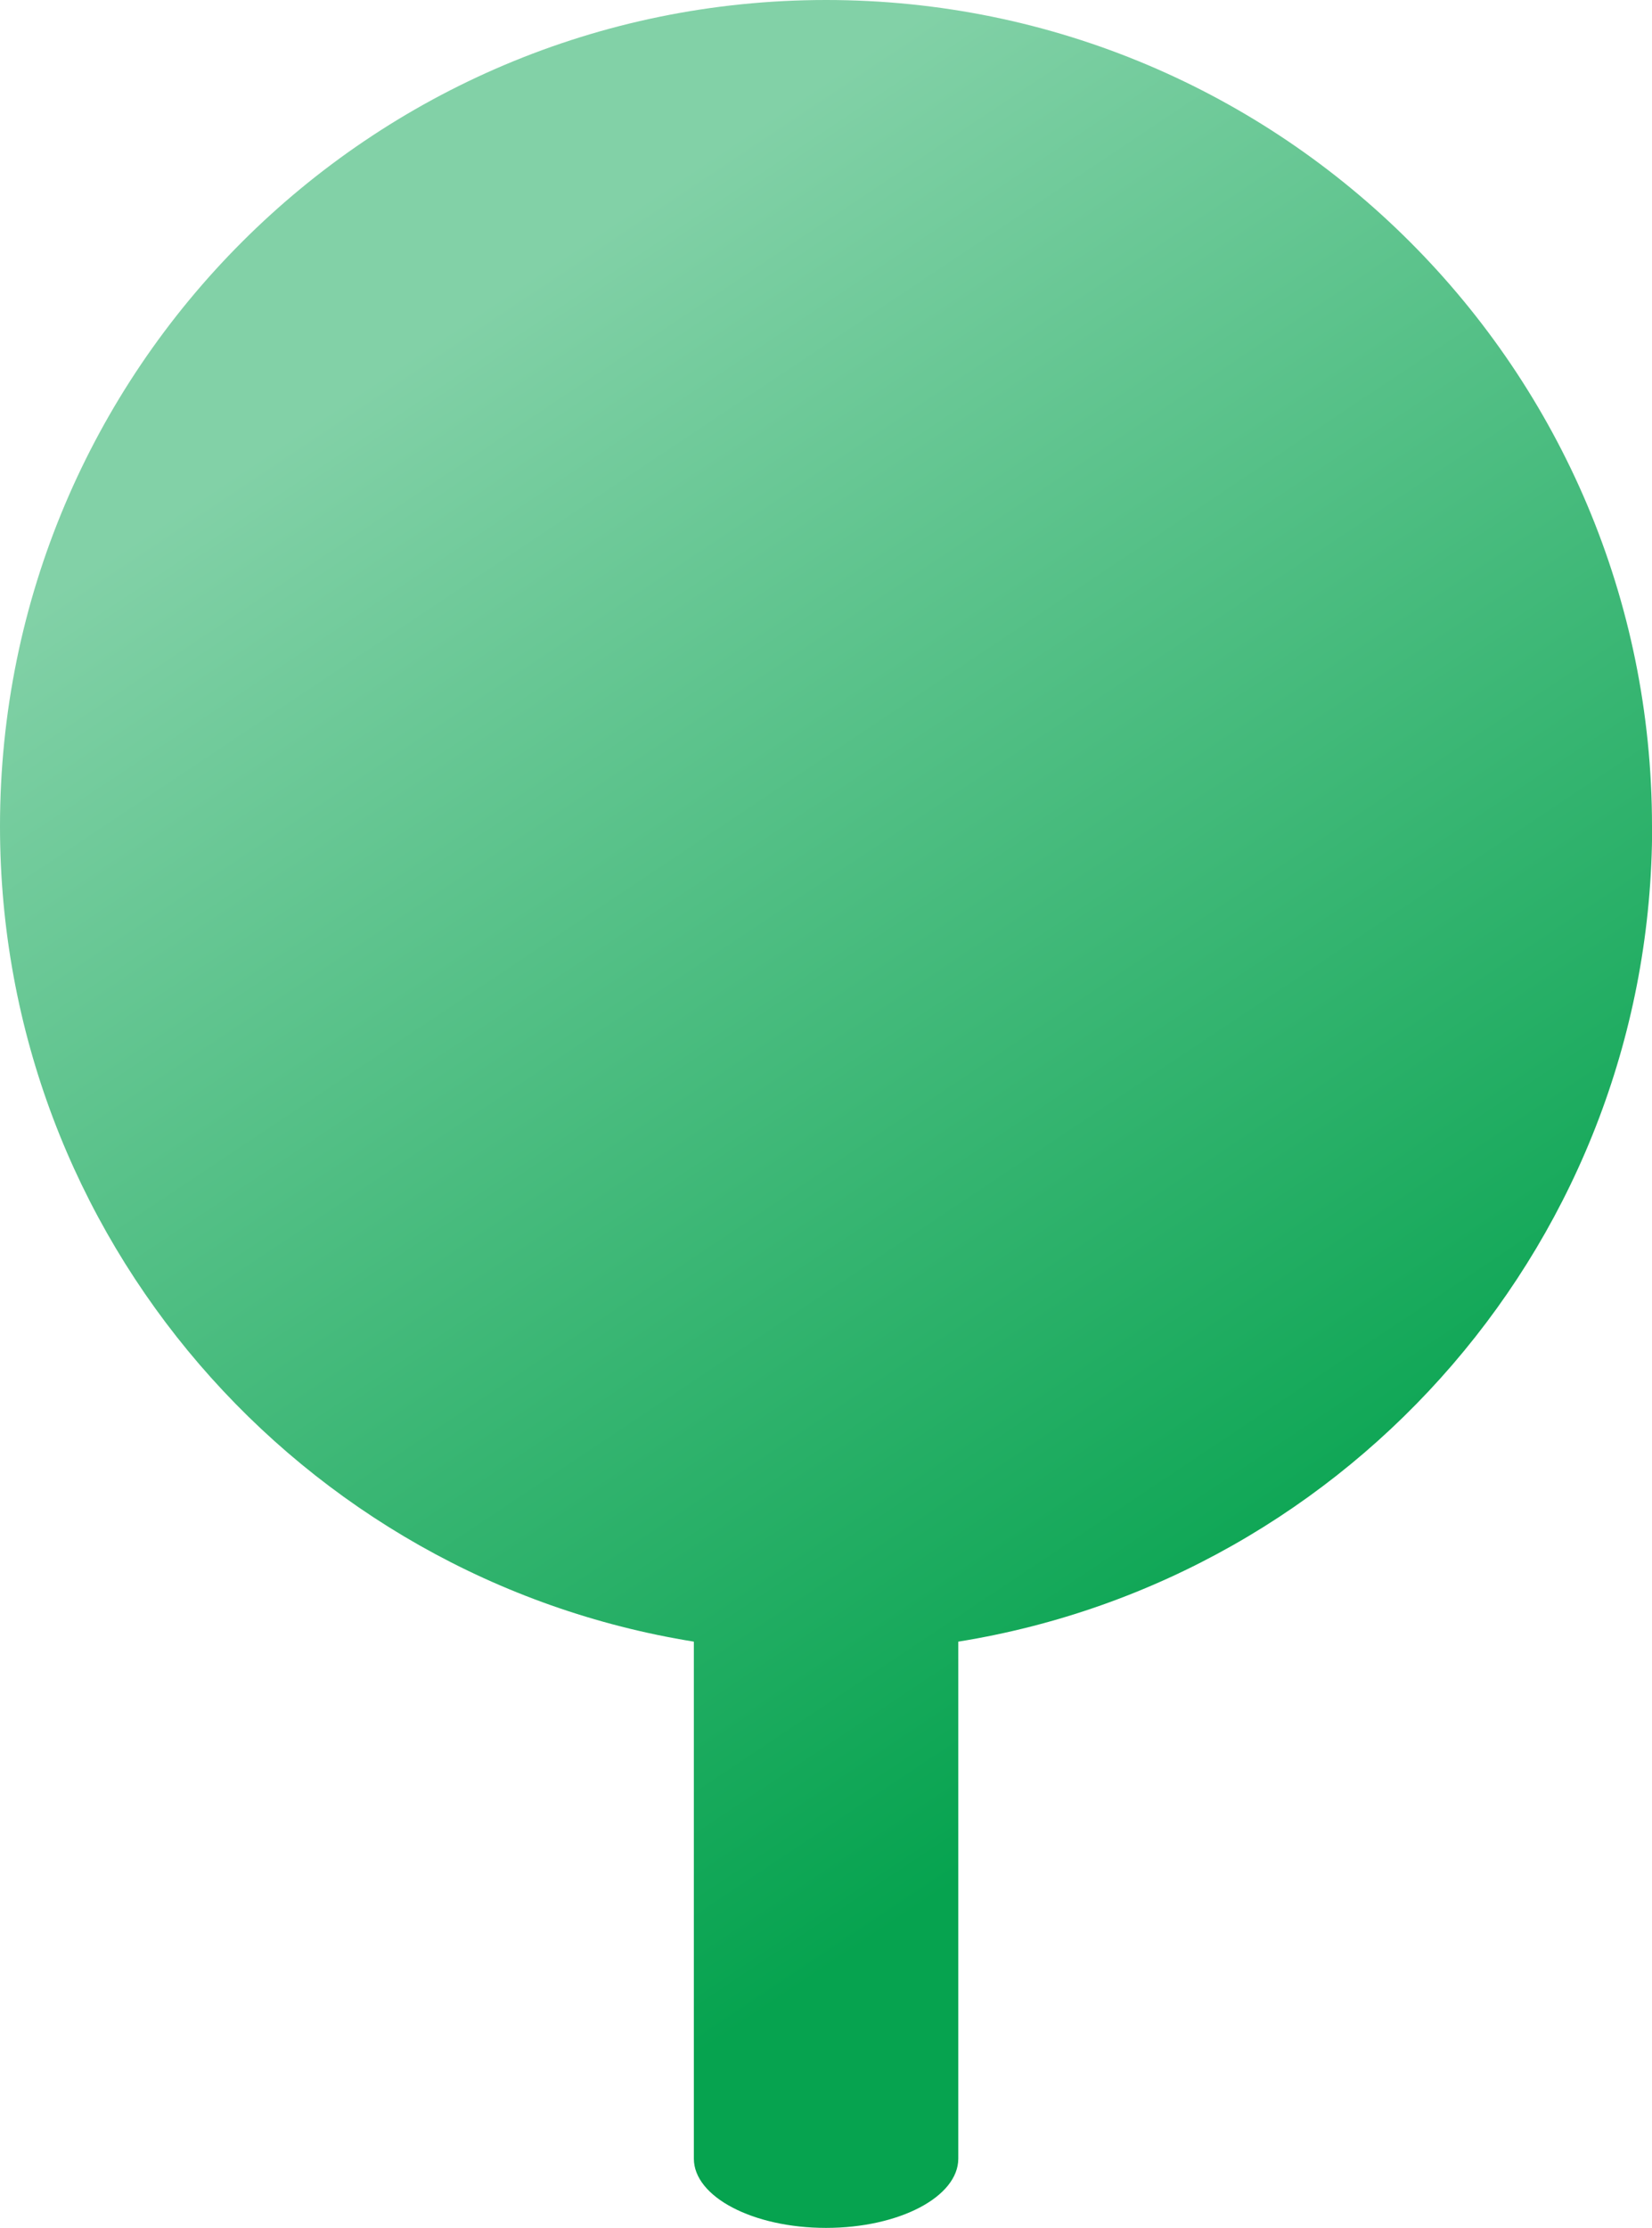 <?xml version="1.0" encoding="UTF-8"?>
<svg id="_レイヤー_2" data-name="レイヤー 2" xmlns="http://www.w3.org/2000/svg" width="115.95" height="156.35" xmlns:xlink="http://www.w3.org/1999/xlink" viewBox="0 0 115.95 156.35">
  <defs>
    <style>
      .cls-1 {
        fill: url(#_名称未設定グラデーション_12);
      }
    </style>
    <linearGradient id="_名称未設定グラデーション_12" data-name="名称未設定グラデーション 12" x1="40.08" y1="29.37" x2="112.34" y2="137.75" gradientTransform="translate(-7.25 -7.25)" gradientUnits="userSpaceOnUse">
      <stop offset="0" stop-color="#82d1a7"/>
      <stop offset=".85" stop-color="#06a34f"/>
    </linearGradient>
  </defs>
  <g id="ilust-2">
    <g id="item17">
      <path class="cls-1" d="M115.95,57.98C115.95,25.96,90,0,57.98,0S0,25.96,0,57.98C0,86.84,21.09,110.76,48.7,115.2v36.28c0,2.68,4.15,4.86,9.28,4.86s9.28-2.18,9.28-4.86v-36.28c27.61-4.44,48.7-28.37,48.7-57.23Z"/>
    </g>
  </g>
</svg>